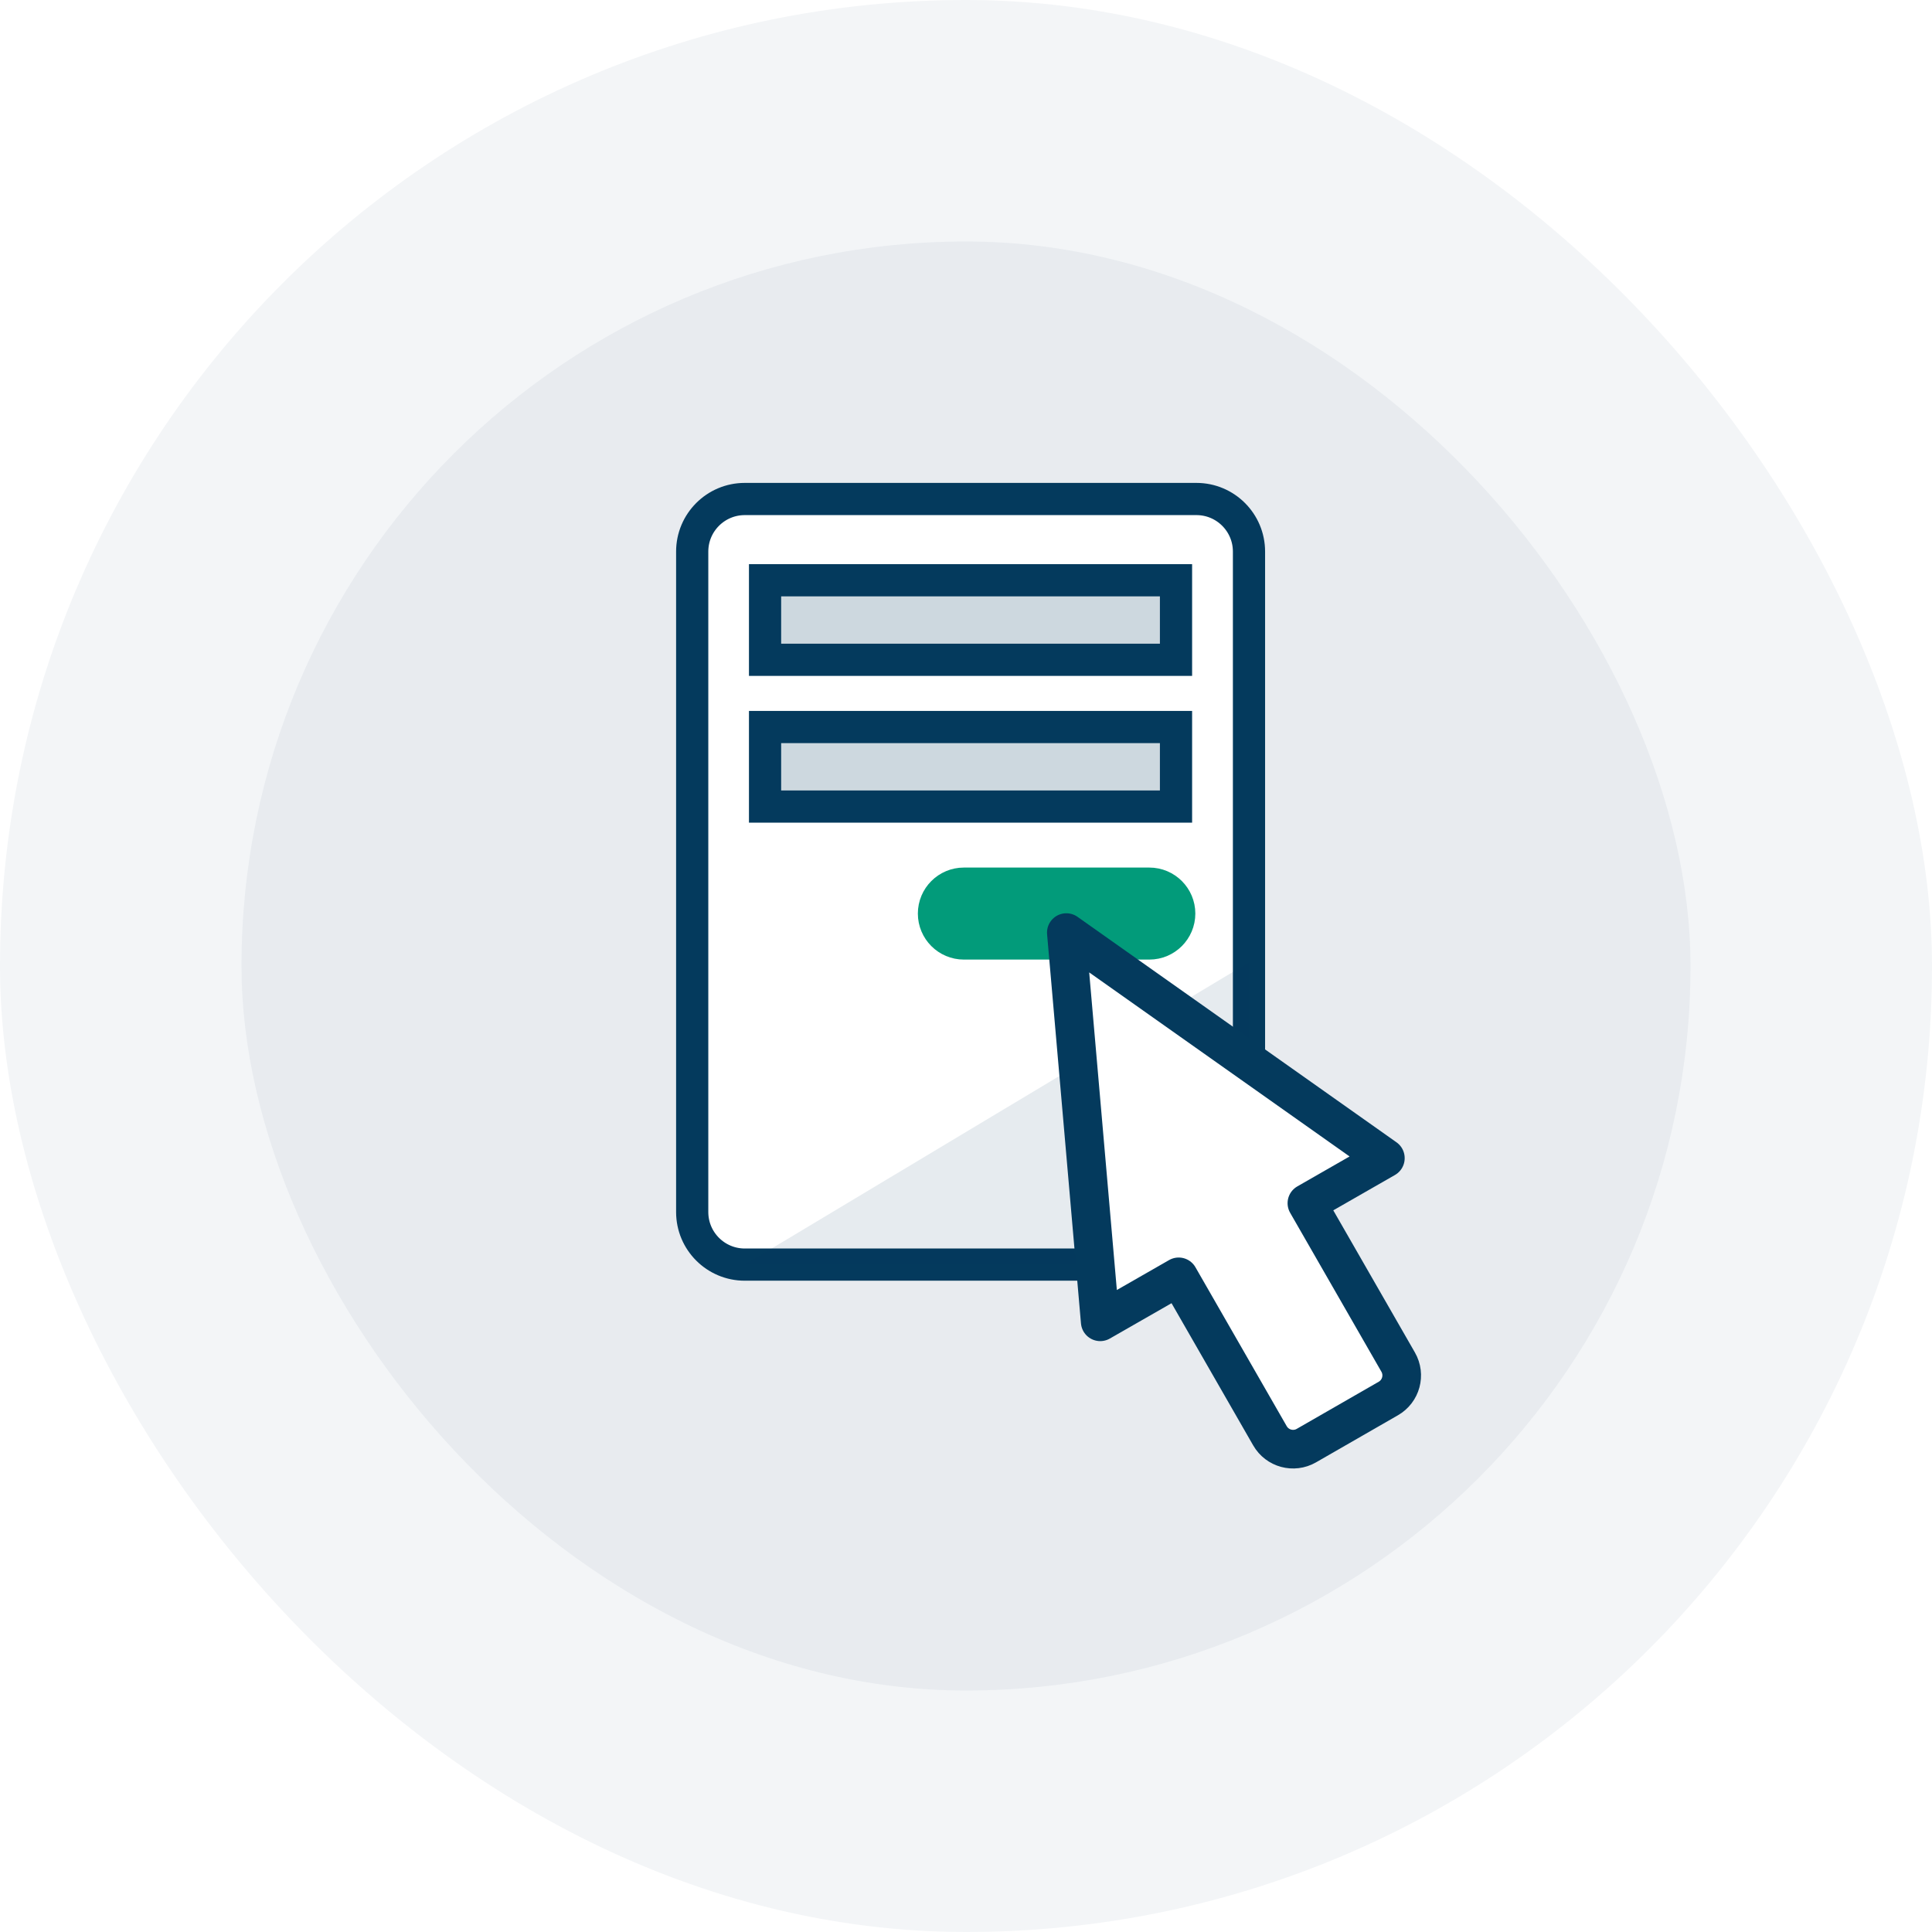 <svg width="120" height="120" viewBox="0 0 120 120" fill="none" xmlns="http://www.w3.org/2000/svg">
<rect x="15" y="15" width="90" height="90" rx="45" fill="#043A5D" fill-opacity="0.05"/>
<rect width="120" height="120" rx="60" fill="#043A5D" fill-opacity="0.05"/>
<path d="M74.312 30.994H46.26C44.456 30.994 42.994 32.456 42.994 34.26V75.282C42.994 77.085 44.456 78.547 46.26 78.547H74.312C76.115 78.547 77.577 77.085 77.577 75.282V34.26C77.577 32.456 76.115 30.994 74.312 30.994Z" fill="white" stroke="#043A5D" stroke-width="2" stroke-miterlimit="10"/>
<path d="M74.312 78.547C76.116 78.547 77.577 77.085 77.577 75.282V59.771L46.26 78.547H74.312Z" fill="#043A5D" fill-opacity="0.1"/>
<path d="M73.044 36.041H47.519V40.981H73.044V36.041Z" fill="#CDD8DF" stroke="#043A5D" stroke-width="2" stroke-miterlimit="10"/>
<path d="M73.044 45.157H47.519V50.097H73.044V45.157Z" fill="#CDD8DF" stroke="#043A5D" stroke-width="2" stroke-miterlimit="10"/>
<path d="M71.387 55.086H59.867C58.952 55.086 58.21 55.828 58.21 56.743C58.21 57.658 58.952 58.401 59.867 58.401H71.387C72.302 58.401 73.044 57.658 73.044 56.743C73.044 55.828 72.302 55.086 71.387 55.086Z" fill="#029B7A" stroke="#029B7A" stroke-width="2.4" stroke-miterlimit="10"/>
<g filter="url(#filter0_d_3331_1024)">
<path d="M86.047 71.931L66.232 57.925L68.337 82.099L73.21 79.307L78.878 89.177C79.334 89.972 80.345 90.246 81.141 89.79L86.229 86.865C87.025 86.409 87.298 85.398 86.842 84.602L81.174 74.732L86.047 71.939V71.931Z" fill="white"/>
<path d="M86.047 71.931L66.232 57.925L68.337 82.099L73.21 79.307L78.878 89.177C79.334 89.972 80.345 90.246 81.141 89.79L86.229 86.865C87.025 86.409 87.298 85.398 86.842 84.602L81.174 74.732L86.047 71.939V71.931Z" stroke="#043A5D" stroke-width="2.4" stroke-miterlimit="10" stroke-linejoin="round"/>
</g>
<defs>
<filter id="filter0_d_3331_1024" x="45.032" y="36.725" width="63.231" height="74.485" filterUnits="userSpaceOnUse" color-interpolation-filters="sRGB">
<feFlood flood-opacity="0" result="BackgroundImageFix"/>
<feColorMatrix in="SourceAlpha" type="matrix" values="0 0 0 0 0 0 0 0 0 0 0 0 0 0 0 0 0 0 127 0" result="hardAlpha"/>
<feOffset/>
<feGaussianBlur stdDeviation="10"/>
<feComposite in2="hardAlpha" operator="out"/>
<feColorMatrix type="matrix" values="0 0 0 0 0.016 0 0 0 0 0.227 0 0 0 0 0.365 0 0 0 0.2 0"/>
<feBlend mode="normal" in2="BackgroundImageFix" result="effect1_dropShadow_3331_1024"/>
<feBlend mode="normal" in="SourceGraphic" in2="effect1_dropShadow_3331_1024" result="shape"/>
</filter>
</defs>
</svg>
